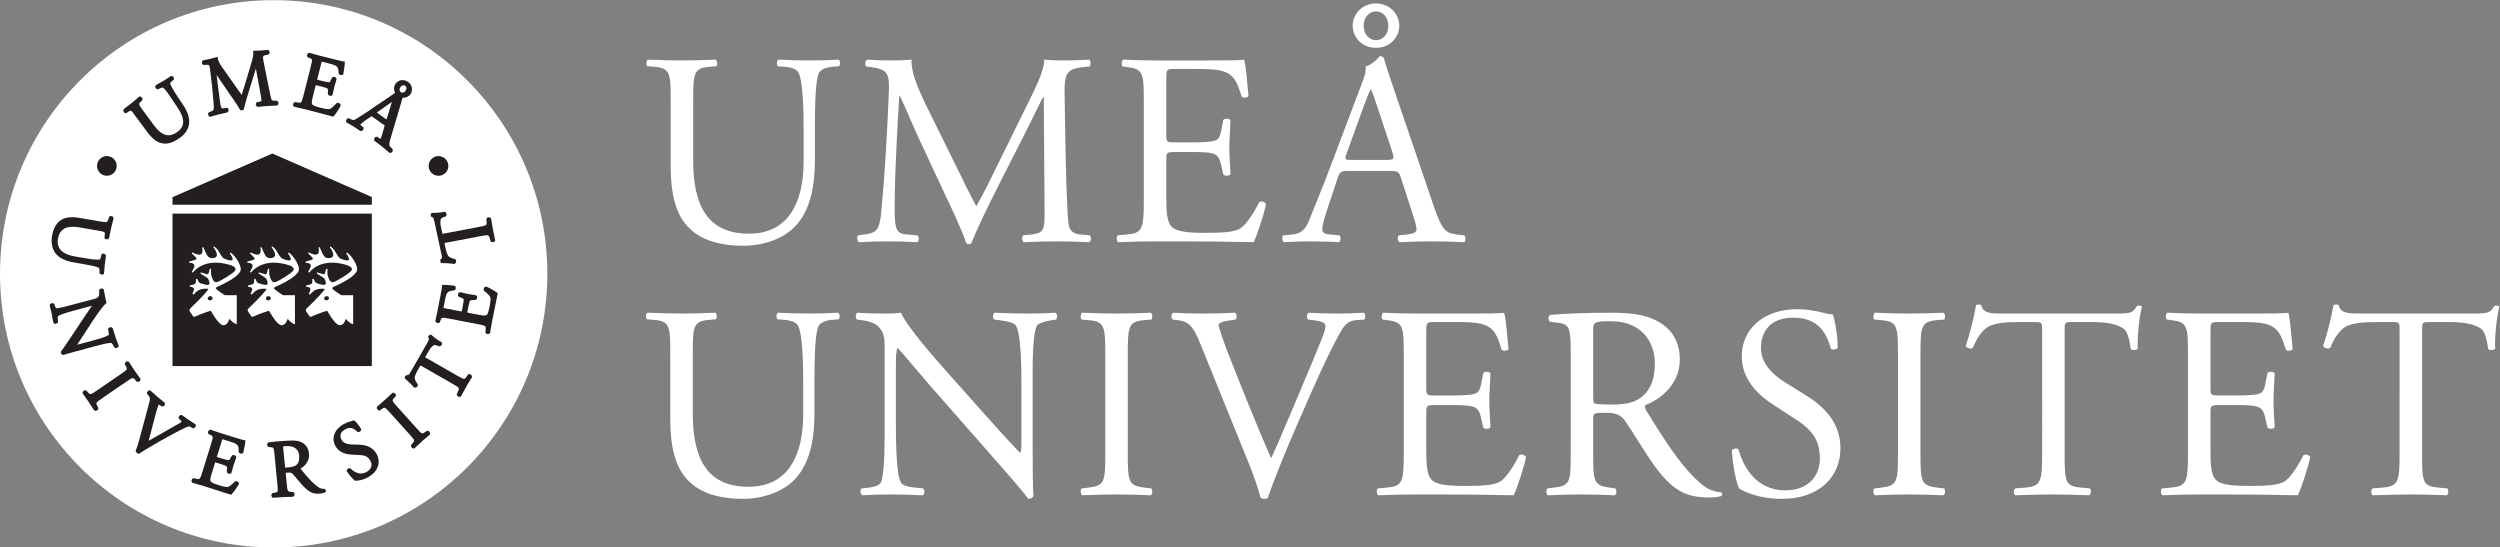 <?xml version="1.0" encoding="UTF-8" standalone="no"?>
<svg
   xmlns:dc="http://purl.org/dc/elements/1.1/"
   xmlns:cc="http://creativecommons.org/ns#"
   xmlns:rdf="http://www.w3.org/1999/02/22-rdf-syntax-ns#"
   xmlns:svg="http://www.w3.org/2000/svg"
   xmlns="http://www.w3.org/2000/svg"
   viewBox="0 0 1043.56 228.533"
   height="228.533"
   width="1043.56"
   xml:space="preserve"
   id="svg2"
   version="1.1"><rect x="0" y="0" width="1043.56" height="228.533" fill="#808080" stroke="none"/><defs
     id="defs6" /><g
     transform="matrix(1.333,0,0,-1.333,0,228.533)"
     id="g10"><g
       transform="scale(0.1)"
       id="g12"><path
         id="path14"
         style="fill:#ffffff;fill-opacity:1;fill-rule:nonzero;stroke:none"
         d="m 2516.61,1210.95 c 0,-130.48 -47.22,-228.313 -171.65,-228.313 -131.33,0 -174.24,90.993 -174.24,229.173 v 185.4 c 0,89.27 1.71,103.88 51.49,108.14 l 20.58,1.71 c 5.16,3.45 3.45,18.05 -1.71,20.63 -42.05,-1.71 -70.36,-2.58 -105.59,-2.58 -34.31,0 -63.49,0.87 -106.41,2.58 -5.15,-2.58 -6.86,-17.18 -1.71,-20.63 l 21.45,-1.71 c 49.78,-4.26 51.49,-18.87 51.49,-108.14 v -202.58 c 0,-102.14 21.47,-164.81 66.96,-202.548 42.05,-36.047 101.28,-47.227 160.51,-47.227 63.51,0 127.05,22.313 163.94,62.675 48.08,51.49 60.08,130.45 60.08,205.13 v 97.01 c 0,48.07 0,146.76 12.02,175.1 5.16,11.13 21.47,18.87 42.94,20.58 l 20.58,1.71 c 4.31,5.16 5.15,16.32 -1.72,20.63 -30.91,-1.71 -54.07,-2.58 -90.14,-2.58 -33.47,0 -65.2,0.87 -97.85,2.58 -5.13,-3.45 -6.84,-14.6 -1.71,-20.63 l 21.47,-1.71 c 21.44,-1.71 36.89,-7.71 42.91,-18.03 14.6,-25.73 16.31,-124.45 16.31,-177.65 z m 382.79,175.1 c -26.6,54.91 -48.05,108.14 -44.62,141.64 -28.32,-2.58 -51.5,-2.58 -71.23,-2.58 -21.47,0 -42.05,0.87 -67.81,2.58 -6.86,-3.45 -7.73,-16.31 -3.44,-21.47 l 13.73,-1.71 c 52.36,-6.87 59.23,-19.74 57.52,-73.83 -1.71,-47.21 -5.16,-120.17 -9.47,-191.42 -5.13,-84.96 -9.4,-132.17 -14.55,-188.82 -5.19,-60.092 -17.19,-65.249 -53.23,-70.405 l -18.89,-2.555 c -5.14,-4.289 -3.43,-17.179 1.71,-21.445 29.2,1.711 60.09,2.555 87.56,2.555 32.63,0 66.1,-0.844 95.28,-2.555 6,2.555 6.86,16.289 0.84,21.445 l -32.6,2.555 c -33.47,2.602 -38.63,16.313 -38.63,79.855 0,72.96 3.42,149.34 6.03,201.7 2.55,49.79 5.13,99.57 8.57,152.77 h 1.72 c 18.86,-39.47 36.89,-84.11 54.91,-123.58 l 77.28,-165.66 c 19.73,-42.05 60.93,-126.171 75.54,-171.686 1.71,-2.555 5.97,-3.422 7.71,-3.422 3.42,0 6.84,0.867 8.57,3.422 15.47,39.492 54.08,120.196 92.73,195.726 l 76.38,150.22 c 17.16,33.47 49.78,102.12 55.78,111.56 h 1.74 l 2.55,-357.94 c 0,-54.918 0,-68.652 -42.05,-72.965 l -24.89,-2.555 c -5.15,-5.156 -4.31,-17.179 1.71,-21.445 35.18,1.711 73.81,2.555 103.88,2.555 30.87,0 66.09,-0.844 101.27,-2.555 6,3.422 6.87,16.289 1.72,21.445 l -27.5,2.555 c -40.31,3.445 -39.47,26.625 -42.04,69.535 -6.85,123.62 -7.72,282.39 -9.45,373.37 -0.84,60.12 6.02,76.41 60.09,81.57 l 18.03,1.71 c 4.29,3.44 4.29,18.02 -0.85,21.47 -26.6,-1.71 -54.93,-2.58 -76.38,-2.58 -17.18,0 -35.23,0 -64.38,2.58 -1.71,-39.5 -26.61,-86.73 -65.25,-164.82 l -80.68,-163.92 c -21.47,-43.81 -42.94,-88.43 -66.12,-128.77 h -1.71 c -20.58,37.78 -39.47,77.25 -59.23,117.59 z m 682.4,-298.71 c 0,-90.102 -4.32,-102.992 -53.21,-107.305 l -28.36,-2.555 c -5.13,-5.156 -3.42,-18.89 1.74,-21.445 50.65,1.711 79.83,2.555 116.72,2.555 h 77.27 c 76.39,0 152.77,-0.844 230.02,-2.555 11.18,23.156 32.63,89.255 38.65,119.305 -3.47,7.73 -15.47,10.29 -21.47,6.02 -22.34,-44.65 -45.49,-74.7 -60.94,-83.278 -18.89,-9.445 -43.78,-12.891 -109.87,-12.891 -75.54,0 -93.54,9.446 -103.88,19.739 -13.71,14.6 -16.31,43.8 -16.31,89.27 v 121.06 c 0,22.29 2.6,23.15 28.36,23.15 h 49.78 c 33.47,0 54.05,-0.86 66.09,-4.28 17.16,-4.32 23.16,-17.16 26.61,-32.63 l 7.71,-33.47 c 4.29,-5.15 18.89,-5.15 22.31,0.87 0,18.87 -3.42,51.49 -3.42,82.38 0,32.63 3.42,66.1 3.42,86.7 -3.42,6.02 -18.02,6.02 -22.31,0.84 l -6.87,-35.18 c -4.29,-21.44 -10.29,-26.6 -20.58,-30.02 -10.31,-3.44 -36.91,-5.16 -72.96,-5.16 h -49.78 c -25.76,0 -28.36,0 -28.36,24.02 v 171.66 c 0,32.63 0,34.34 25.78,34.34 h 61.78 c 37.76,0 65.25,-0.84 83.28,-5.13 44.62,-11.18 52.36,-41.21 65.22,-81.54 4.29,-5.18 18.03,-3.45 21.45,1.71 -3.42,37.76 -8.58,99.57 -13.74,114.17 -10.28,-2.58 -60.93,-2.58 -115.85,-2.58 h -161.39 c -35.18,0 -64.36,0.87 -101.28,2.58 -5.13,-2.58 -6.86,-18.03 -1.71,-21.47 l 13.74,-1.71 c 50.65,-6.03 52.36,-18.9 52.36,-108.17 z M 4424.69,1041 c 6.85,-20.61 11.16,-36.07 11.16,-45.496 0,-8.602 -12.02,-13.734 -30.05,-15.469 l -24.91,-2.555 c -5.98,-4.289 -5.13,-18.023 1.76,-21.445 24.89,0.844 57.47,2.555 98.67,2.555 38.65,0 68.7,-0.844 103.88,-2.555 4.28,3.422 6.02,17.156 0,21.445 l -23.18,2.555 c -36.89,4.313 -48.08,17.203 -72.97,90.985 l -117.58,345.05 c -12.87,37.79 -26.61,77.28 -37.76,115.04 -1.71,6 -7.74,7.71 -12.89,7.71 -9.45,-11.13 -24.03,-26.6 -44.63,-32.6 2.58,-13.74 -2.55,-30.03 -14.6,-60.94 l -87.54,-231.76 c -36.07,-96.14 -60.07,-151.92 -75.52,-191.39 -12.05,-30.915 -30.91,-40.36 -51.51,-42.095 l -28.34,-2.555 c -5.13,-4.289 -3.42,-18.023 1.71,-21.445 23.18,0.844 54.09,2.555 82.41,2.555 40.36,-0.844 66.96,-0.844 89.27,-2.555 7.74,3.422 7.74,17.156 1.71,21.445 l -28.31,2.555 c -20.6,1.735 -24.89,6.867 -24.89,17.203 0,9.422 6,32.582 18.87,71.232 l 30.04,90.12 c 6,18.02 11.16,20.6 32.61,20.6 h 129.63 c 25.74,0 29.16,-2.58 35.18,-21.45 z m -153.66,342.47 c 9.45,25.76 18.05,46.34 20.61,50.65 h 1.71 c 5.18,-10.31 12.86,-33.47 19.73,-54.09 l 46.36,-139.88 c 7.74,-23.18 6.03,-26.63 -18.87,-26.63 h -105.58 c -24.03,0 -24.89,0.85 -18.03,20.61 z m 37.79,320.16 c -42.92,0 -72.97,-33.47 -72.97,-69.51 0,-36.92 30.05,-69.54 72.97,-69.54 42.91,0 72.96,32.62 72.96,69.54 0,36.04 -30.05,69.51 -72.96,69.51 m -38.65,-69.51 c 0,25.76 17.18,44.62 38.65,44.62 22.31,0 38.6,-18.86 38.6,-44.62 0,-26.63 -16.29,-45.49 -38.6,-45.49 -21.47,0 -38.65,18.86 -38.65,45.49 M 2515.29,418.41 c 0,-130.461 -47.2,-228.308 -171.68,-228.308 -131.3,0 -174.22,90.988 -174.22,229.179 v 185.391 c 0,89.277 1.71,103.879 51.5,108.168 l 20.57,1.707 c 5.19,3.422 3.47,18.023 -1.71,20.601 -42.04,-1.71 -70.36,-2.578 -105.56,-2.578 -34.34,0 -63.52,0.868 -106.43,2.578 -5.16,-2.578 -6.87,-17.179 -1.74,-20.601 l 21.47,-1.707 c 49.78,-4.289 51.5,-18.891 51.5,-108.168 v -202.57 c 0,-102.153 21.47,-164.801 66.96,-202.551 42.05,-36.051 101.27,-47.231 160.5,-47.231 63.52,0 127.06,22.309 163.95,62.668 48.07,51.492 60.07,130.481 60.07,205.153 v 96.988 c 0,48.07 0,146.793 12.02,175.101 5.16,11.141 21.47,18.872 42.94,20.61 l 20.58,1.707 c 4.31,5.133 5.16,16.312 -1.71,20.601 -30.92,-1.71 -54.1,-2.578 -90.12,-2.578 -33.49,0 -65.25,0.868 -97.88,2.578 -5.13,-3.421 -6.84,-14.601 -1.71,-20.601 l 21.47,-1.707 c 21.45,-1.738 36.92,-7.711 42.92,-18.051 14.6,-25.738 16.31,-124.457 16.31,-177.66 z m 718.44,98.719 c 0,39.492 -1.73,145.902 12.85,176.82 3.42,6.86 20.62,13.731 48.07,18.02 l 12.02,1.73 c 5.16,5.137 5.16,17.16 -1.71,21.449 -29.18,-1.71 -51.49,-2.578 -88.43,-2.578 -32.6,0 -61.78,0.868 -101.28,2.578 -6.84,-2.578 -7.71,-16.312 -1.71,-21.449 l 14.6,-1.73 c 34.32,-4.289 48.07,-9.449 53.21,-17.18 16.31,-25.738 17.15,-137.32 17.15,-177.66 v -183.68 c 0,-18.027 0,-31.789 -3.42,-36.051 h -1.71 c -40.34,41.204 -82.41,89.282 -141.63,155.352 l -83.26,93.539 c -28.31,31.781 -129.58,145.082 -146.79,188.859 -11.15,-1.71 -25.73,-2.578 -39.47,-2.578 -15.44,0 -60.96,0 -96.98,2.578 -6.89,-3.421 -6.89,-16.312 -1.71,-21.449 l 14.57,-1.73 c 20.61,-2.578 41.18,-8.598 53.23,-20.598 18.03,-19.762 18.87,-37.789 18.87,-61.812 V 381.52 c 0,-41.211 0.87,-145.95 -11.16,-176.821 -4.29,-9.437 -18.02,-14.597 -37.78,-17.179 l -23.16,-2.551 c -5.15,-5.16 -4.28,-17.207 1.72,-21.469 30.04,1.711 53.22,2.551 89.27,2.551 31.76,0 61.81,-0.84 100.41,-2.551 6.02,4.262 6.87,14.602 1.73,21.469 l -26.62,2.551 c -21.45,1.71 -38.6,6.871 -43.76,16.32 -14.6,25.75 -15.47,137.32 -15.47,177.68 v 187.101 c 0,25.738 0.87,45.5 4.31,55.809 h 1.71 c 18.03,-18.891 76.39,-89.282 99.57,-115.879 L 3110.12,281.93 c 74.67,-84.961 99.56,-115.008 109.85,-129.61 9.45,0 14.61,4.309 16.32,9.469 -2.56,22.293 -2.56,124.449 -2.56,150.211 z m 227.44,-220.598 c 0,-90.98 -1.71,-102.98 -52.38,-109.011 l -21.45,-2.551 c -5.15,-5.16 -3.44,-18.918 1.71,-21.469 42.92,1.711 72.12,2.551 108.17,2.551 34.34,0 63.52,-0.84 106.43,-2.551 5.13,2.551 6.84,18.02 1.71,21.469 l -21.47,2.551 c -50.62,6.031 -52.33,18.031 -52.33,109.011 V 602.09 c 0,90.992 1.71,105.59 52.33,109.879 l 21.47,1.73 c 5.13,3.426 3.42,18.871 -1.71,21.449 -42.91,-1.71 -72.09,-2.578 -106.43,-2.578 -36.05,0 -65.25,0.868 -108.17,2.578 -5.15,-2.578 -6.86,-18.023 -1.71,-21.449 l 21.45,-1.73 c 50.67,-4.289 52.38,-18.887 52.38,-109.879 z m 447.17,-27.472 c 14.61,-36.039 30.07,-78.118 39.5,-114.137 4.29,-1.731 8.6,-2.602 12.86,-2.602 3.45,0 6.87,0.871 9.45,2.602 14.6,45.469 54.94,145.027 89.27,224.019 l 46.36,105.559 c 38.61,87.57 72.1,157.09 96.12,197.422 11.16,18.027 24.05,28.34 44.63,30.047 l 25.78,1.73 c 4.27,4.27 4.27,18.028 -1.73,21.449 -28.32,-1.71 -54.94,-2.578 -83.28,-2.578 -32.6,0 -65.2,0.868 -89.25,2.578 -6,-3.421 -7.71,-16.312 -1.73,-21.449 l 15.46,-1.73 c 30.05,-3.418 38.63,-10.309 38.63,-16.309 0,-6 -0.87,-15.449 -7.73,-33.469 -14.61,-36.921 -54.94,-133.929 -79.83,-192.293 -19.74,-45.468 -55.79,-133.898 -82.39,-190.519 -42.94,97.851 -82.41,196.551 -121.9,296.109 -26.6,65.25 -41.2,111.594 -42.91,120.172 0.86,6.86 7.73,12.02 40.36,16.309 l 12.89,1.73 c 5.97,5.137 4.26,18.028 -1.74,21.449 -36.04,-1.71 -66.09,-2.578 -103.85,-2.578 -36.94,0 -64.38,0.868 -89.27,2.578 -6.9,-4.289 -7.74,-16.312 -1.72,-21.449 l 15.45,-1.73 c 36.89,-4.289 49.78,-22.309 69.52,-70.379 z m 487.53,25.761 c 0,-90.121 -4.26,-103.011 -53.2,-107.3 l -28.31,-2.551 c -5.16,-5.16 -3.45,-18.918 1.71,-21.469 50.65,1.711 79.8,2.551 116.74,2.551 h 77.23 c 76.41,0 152.79,-0.84 230.04,-2.551 11.16,23.18 32.61,89.27 38.63,119.301 -3.42,7.73 -15.45,10.289 -21.47,6.019 -22.29,-44.648 -45.47,-74.699 -60.94,-83.269 -18.87,-9.449 -43.76,-12.891 -109.85,-12.891 -75.54,0 -93.57,9.461 -103.85,19.75 -13.74,14.61 -16.32,43.789 -16.32,89.25 v 121.059 c 0,22.32 2.58,23.179 28.32,23.179 h 49.78 c 33.47,0 54.07,-0.859 66.09,-4.308 17.18,-4.289 23.18,-17.16 26.6,-32.629 l 7.74,-33.473 c 4.29,-5.129 18.87,-5.129 22.34,0.871 0,18.891 -3.47,51.493 -3.47,82.391 0,32.621 3.47,66.09 3.47,86.719 -3.47,6 -18.05,6 -22.34,0.82 l -6.87,-35.18 c -4.29,-21.449 -10.29,-26.609 -20.6,-30.027 -10.31,-3.441 -36.91,-5.152 -72.96,-5.152 h -49.78 c -25.74,0 -28.32,0 -28.32,24.019 v 171.66 c 0,32.653 0,34.36 25.76,34.36 h 61.78 c 37.79,0 65.23,-0.84 83.25,-5.16 44.63,-11.149 52.36,-41.2 65.26,-81.539 4.26,-5.149 18.02,-3.438 21.44,1.742 -3.42,37.726 -8.55,99.535 -13.71,114.136 -10.31,-2.578 -60.96,-2.578 -115.9,-2.578 h -161.35 c -35.2,0 -64.38,0.868 -101.32,2.578 -5.13,-2.578 -6.84,-18.023 -1.71,-21.449 l 13.76,-1.73 c 50.62,-6 52.33,-18.887 52.33,-108.168 z m 522.76,0 c 0,-90.121 -1.71,-101.269 -51.49,-107.3 l -21.47,-2.551 c -5.18,-6.028 -3.47,-18.918 1.71,-21.469 40.34,1.711 71.25,2.551 107.3,2.551 34.31,0 63.52,-0.84 102.12,-2.551 5.16,2.551 6.89,17.16 1.71,21.469 l -18.02,2.551 c -49.78,6.871 -51.5,17.179 -51.5,107.3 v 108.141 c 0,18.051 1.72,18.891 40.36,18.891 34.34,0 48.08,-8.571 60.94,-27.493 26.61,-38.597 61.81,-97.828 84.12,-129.589 60.92,-86.668 104.72,-108.141 177.66,-108.141 16.31,0 30.05,1.711 37.78,4.293 4.32,3.418 3.42,10.289 -0.86,12 -23.18,1.707 -44.63,11.16 -59.21,24.047 -58.38,48.941 -103.85,117.59 -172.55,228.312 -4.26,6.86 -8.58,15.469 -4.26,20.617 42.91,17.161 107.25,61.782 107.25,143.321 0,60.101 -30.03,98.703 -71.23,120.172 -39.49,21.468 -90.12,25.757 -143.32,25.757 -84.12,0 -143.35,-2.578 -191.42,-6.867 -6.87,-3.445 -6.87,-17.179 -0.87,-21.441 l 27.47,-3.469 c 35.18,-4.269 37.78,-18.871 37.78,-100.41 z m 70.36,386.262 c 0,24.047 2.58,27.469 55.81,27.469 95.28,0 137.32,-64.391 137.32,-132.192 0,-58.39 -19.73,-88.41 -42.91,-106.461 -24.89,-18.859 -57.52,-22.289 -88.41,-22.289 -43.78,0 -56.65,1.711 -59.23,4.27 -2.58,3.441 -2.58,12.891 -2.58,28.34 z m 774.25,-369.973 c 0,81.539 -53.25,131.352 -107.3,164.821 l -68.69,42.91 c -31.74,19.762 -72.94,55.808 -72.94,105.59 0,39.492 18.02,95.25 102.14,95.25 82.41,0 105.59,-55.758 116.72,-96.961 4.29,-5.16 18.02,-2.598 21.45,2.551 0,36.05 -7.71,84.121 -15.43,104.722 -6.86,0 -18.89,1.735 -30.04,5.156 -22.34,6 -53.21,11.133 -79.81,11.133 -111.61,0 -175.1,-66.07 -175.1,-147.609 0,-70.41 49.78,-119.32 92.69,-147.633 l 81.52,-53.207 c 62.67,-40.363 70.41,-82.41 70.41,-120.191 0,-51.493 -35.21,-98.7 -107.3,-98.7 -99.59,0 -134.77,84.118 -147.66,127.879 -3.42,5.18 -16.31,3.469 -20.58,-2.55 1.71,-40.36 12.89,-101.282 23.18,-120.188 16.32,-9.453 61.78,-31.762 133.9,-31.762 111.57,0 182.84,64.379 182.84,158.789 m 180.24,-14.578 c 0,-90.98 -1.71,-102.98 -52.36,-109.011 l -21.47,-2.551 c -5.13,-5.16 -3.42,-18.918 1.71,-21.469 42.94,1.711 72.12,2.551 108.14,2.551 34.34,0 63.54,-0.84 106.46,-2.551 5.15,2.551 6.87,18.02 1.71,21.469 l -21.45,2.551 c -50.67,6.031 -52.38,18.031 -52.38,109.011 V 602.09 c 0,90.992 1.71,105.59 52.38,109.879 l 21.45,1.73 c 5.16,3.426 3.44,18.871 -1.71,21.449 -42.92,-1.71 -72.12,-2.578 -106.46,-2.578 -36.02,0 -65.2,0.868 -108.14,2.578 -5.13,-2.578 -6.84,-18.023 -1.71,-21.449 l 21.47,-1.73 c 50.65,-4.289 52.36,-18.887 52.36,-109.879 z m 521.84,380.239 c 0,28.359 -0.84,29.199 24.92,29.199 h 60.94 c 47.2,0 79.83,-6.867 99.58,-21.469 12.87,-9.449 18.82,-41.199 21.43,-62.648 4.26,-5.161 18.91,-5.161 22.33,1.707 -2.58,25.761 3.42,95.277 12.89,130.457 -1.76,3.445 -11.2,4.316 -15.47,2.601 -12.89,-22.336 -20.6,-24.047 -66.96,-24.047 h -347.6 c -39.5,0 -67.81,-0.843 -72.99,26.602 -2.56,2.578 -13.74,1.711 -16.29,0 -6,-34.336 -18.89,-89.274 -32.63,-127.871 3.45,-6.871 15.45,-11.18 22.32,-6.031 9.44,21.468 18.02,40.359 38.65,59.23 21.44,19.762 68.65,21.469 105.56,21.469 h 47.2 c 25.76,0 25.76,-0.84 25.76,-27.489 V 294.82 c 0,-90.121 -4.31,-103.011 -53.2,-107.3 l -30.92,-2.551 c -6.86,-4.309 -5.15,-18.918 0,-21.469 54.92,1.711 84.97,2.551 119.3,2.551 34.34,0 63.52,-0.84 112.41,-2.551 5.18,2.551 6.87,18.02 1.76,21.469 l -27.47,2.551 c -49.78,4.289 -51.52,17.179 -51.52,107.3 z M 6851.6,294.82 c 0,-90.121 -4.33,-103.011 -53.22,-107.3 l -28.36,-2.551 c -5.11,-5.16 -3.43,-18.918 1.75,-21.469 50.63,1.711 79.83,2.551 116.75,2.551 h 77.25 c 76.38,0 152.74,-0.84 229.97,-2.551 11.21,23.18 32.65,89.27 38.67,119.301 -3.44,7.73 -15.49,10.289 -21.51,6.019 -22.27,-44.648 -45.45,-74.699 -60.87,-83.269 -18.89,-9.449 -43.83,-12.891 -109.88,-12.891 -75.56,0 -93.61,9.461 -103.92,19.75 -13.71,14.61 -16.24,43.789 -16.24,89.25 v 121.059 c 0,22.32 2.53,23.179 28.29,23.179 h 49.8 c 33.47,0 54.07,-0.859 66.1,-4.308 17.15,-4.289 23.18,-17.16 26.62,-32.629 l 7.69,-33.473 c 4.29,-5.129 18.92,-5.129 22.36,0.871 0,18.891 -3.44,51.493 -3.44,82.391 0,32.621 3.44,66.09 3.44,86.719 -3.44,6 -18.07,6 -22.36,0.82 l -6.84,-35.18 c -4.29,-21.449 -10.32,-26.609 -20.61,-30.027 -10.28,-3.441 -36.91,-5.152 -72.96,-5.152 h -49.8 c -25.76,0 -28.29,0 -28.29,24.019 v 171.66 c 0,32.653 0,34.36 25.71,34.36 h 61.83 c 37.76,0 65.2,-0.84 83.27,-5.16 44.6,-11.149 52.32,-41.2 65.21,-81.539 4.33,-5.149 18.04,-3.438 21.42,1.742 -3.38,37.726 -8.56,99.535 -13.66,114.136 -10.29,-2.578 -60.99,-2.578 -115.91,-2.578 h -161.34 c -35.23,0 -64.43,0.868 -101.28,2.578 -5.18,-2.578 -6.86,-18.023 -1.75,-21.449 l 13.73,-1.73 c 50.65,-6 52.38,-18.887 52.38,-108.168 z m 732.98,381.95 c 0,28.359 -0.85,29.199 24.91,29.199 h 60.94 c 47.2,0 79.83,-6.867 99.59,-21.469 12.86,-9.449 18.89,-41.199 21.49,-62.648 4.27,-5.161 18.84,-5.161 22.27,1.707 -2.58,25.761 3.44,95.277 12.89,130.457 -1.76,3.445 -11.21,4.316 -15.47,2.601 -12.82,-22.336 -20.6,-24.047 -66.96,-24.047 h -347.56 c -39.52,0 -67.88,-0.843 -73.06,26.602 -2.51,2.578 -13.71,1.711 -16.24,0 -6.03,-34.336 -18.92,-89.274 -32.63,-127.871 3.42,-6.871 15.47,-11.18 22.34,-6.031 9.37,21.468 18,40.359 38.58,59.23 21.49,19.762 68.69,21.469 105.61,21.469 h 47.2 c 25.76,0 25.76,-0.84 25.76,-27.489 V 294.82 c 0,-90.121 -4.34,-103.011 -53.2,-107.3 l -30.97,-2.551 c -6.79,-4.309 -5.11,-18.918 0,-21.469 54.99,1.711 85.01,2.551 119.35,2.551 34.31,0 63.52,-0.84 112.46,-2.551 5.1,2.551 6.86,18.02 1.68,21.469 l -27.44,2.551 c -49.81,4.289 -51.54,17.179 -51.54,107.3 v 381.95" /><path
         id="path16"
         style="fill:#ffffff;fill-opacity:1;fill-rule:nonzero;stroke:none"
         d="m 856.977,1713.95 c 473.293,0 856.973,-383.68 856.973,-856.973 C 1713.95,383.68 1330.27,0 856.977,0 383.68,0 0,383.68 0,856.977 0,1330.27 383.68,1713.95 856.977,1713.95" /><path
         id="path18"
         style="fill:#ffffff;fill-opacity:1;fill-rule:nonzero;stroke:none"
         d="m 841.711,774.043 c -4.164,-0.863 -8.121,1.219 -8.91,4.762 -0.785,3.527 1.949,7.117 6.113,8.039 4.149,0.902 8.133,-1.211 8.899,-4.739 0.796,-3.55 -1.969,-7.132 -6.102,-8.062 z M 775.25,891.785 c 12.219,-0.93 14.281,-4.035 15.512,-7.383 1.242,-3.375 0.347,-5.929 -7.848,-21.179 -0.629,-1.207 2.617,-2.715 3.356,-1.864 41.152,47.645 107.531,26.68 121.132,21.625 15.567,-5.8 12.942,-13.777 10.575,-16.504 -9.528,-10.929 -44.614,-31.003 -51.946,-34 -7.281,-2.992 -9.758,-2.546 -14.258,2.036 -4.492,4.566 -8,18.683 -8.535,20.355 -0.515,1.684 0.157,15.328 -0.035,16.828 -0.168,1.508 -3.629,1.77 -4.035,0.348 -0.453,-1.41 -3.152,-11.977 -3.77,-13.645 -0.628,-1.679 -2.718,-3.082 -4.5,-2.839 -1.753,0.281 -18.195,5.453 -19.347,5.742 -1.156,0.215 -2.379,-2.598 -1.496,-3.375 0.886,-0.778 17.593,-11.34 21.011,-13.528 3.446,-2.207 5.887,-8.207 7.133,-15.324 0.367,-2.348 -0.511,-5.91 -4.676,-6.789 -4.171,-0.883 -21.55,4.266 -25.332,5.723 -3.785,1.465 -7.386,10.89 -7.968,12.523 -0.575,1.656 -4.282,1.067 -4.364,-0.867 -0.078,-1.383 0.395,-9.234 -0.675,-11.543 -1.52,-3.344 -7.778,-5.937 -17.758,-7.195 -1.711,-0.219 -1.469,-4.711 0.34,-4.739 8.668,-0.128 11.285,-3.859 12,-6.336 0.691,-2.488 -0.063,-3.132 -4.61,-14.625 -0.902,-2.191 3.227,-3.441 4.043,-2.5 12.918,14.84 23.34,18.219 40.973,17.59 3.773,-0.117 5.43,-0.511 3.816,-2.683 -5.383,-7.371 -19.855,-24.907 -55.894,-58.989 -2.918,-2.753 -3.317,-7.058 -1.219,-10.015 0.555,-0.797 10.18,-14.508 10.813,-15.406 0.617,-0.891 1.941,-1.414 3.375,-0.786 30.597,13.122 51.027,18.95 51.027,18.95 17.644,-29.551 31.543,-48.411 43.148,-45.071 11.629,3.301 15.621,20.086 15.621,20.086 0,0 8.442,-12.687 21.079,-16.965 1.203,-0.421 1.73,0.469 1.73,1.438 0,1.652 0,89.199 0,89.199 0,0 -34.578,0 -35.871,0 -1.293,0 -2.145,0.274 -3.176,0.949 -26.738,17.879 -30.48,20.793 -23.207,24.586 1.762,0.785 3.461,1.543 5.145,2.321 44.5,20.285 69.742,39.421 69.742,53.027 0,14.644 -15.504,40.422 -31.375,52.484 -0.918,0.696 -3.36,-2.285 -2.731,-3.004 0.618,-0.687 10.922,-14.984 8.098,-19.648 -2.809,-4.691 -20.609,0.707 -27.145,4.418 -6.523,3.691 -14.062,19.16 -18.128,25.402 -4.059,6.278 -11.407,11.524 -12.274,11.965 -0.891,0.449 -2.922,-2.109 -2.031,-2.988 3.887,-3.879 13.746,-20.211 9.863,-27.422 -3.89,-7.23 -19.308,-8.297 -25.91,-2.016 -6.605,6.243 -14.73,28.032 -15.348,29.508 -0.621,1.508 -4.047,0.195 -3.867,-0.765 0.387,-2.227 2.988,-16.165 -3.441,-20.379 -6.449,-4.243 -19.317,1.324 -26.274,5.023 -1.437,0.754 -3.789,-1.863 -2.824,-2.644 0.977,-0.793 14.82,-13.672 14.82,-16.676 0,-2.985 -7.937,-5.012 -22.66,-8.731 -1.39,-0.324 -0.972,-3.593 0.176,-3.703" /><path
         id="path20"
         style="fill:#ffffff;fill-opacity:1;fill-rule:nonzero;stroke:none"
         d="m 659.5,774.043 c -4.168,-0.863 -8.16,1.219 -8.922,4.762 -0.789,3.527 1.945,7.117 6.098,8.039 4.144,0.902 8.137,-1.211 8.914,-4.739 0.765,-3.55 -1.969,-7.132 -6.09,-8.062 z m -66.484,117.742 c 12.234,-0.93 14.285,-4.035 15.523,-7.383 1.234,-3.375 0.356,-5.929 -7.844,-21.179 -0.636,-1.207 2.614,-2.715 3.348,-1.864 41.164,47.645 107.527,26.68 121.129,21.625 15.586,-5.8 12.949,-13.777 10.566,-16.504 -9.511,-10.929 -44.601,-31.003 -51.922,-34 -7.304,-2.992 -9.785,-2.546 -14.273,2.036 -4.492,4.566 -8,18.683 -8.539,20.355 -0.5,1.684 0.164,15.328 -0.031,16.828 -0.153,1.508 -3.621,1.77 -4.043,0.348 -0.446,-1.41 -3.137,-11.977 -3.762,-13.645 -0.621,-1.679 -2.723,-3.082 -4.492,-2.839 -1.77,0.281 -18.203,5.453 -19.336,5.742 -1.16,0.215 -2.379,-2.598 -1.504,-3.375 0.891,-0.778 17.562,-11.34 21.004,-13.528 3.445,-2.207 5.887,-8.207 7.117,-15.324 0.395,-2.348 -0.492,-5.91 -4.656,-6.789 -4.184,-0.883 -21.555,4.266 -25.348,5.723 -3.781,1.465 -7.379,10.89 -7.961,12.523 -0.566,1.656 -4.265,1.067 -4.355,-0.867 -0.067,-1.383 0.375,-9.234 -0.699,-11.543 -1.508,-3.344 -7.758,-5.937 -17.743,-7.195 -1.707,-0.219 -1.445,-4.711 0.352,-4.739 8.664,-0.128 11.262,-3.859 11.984,-6.336 0.699,-2.488 -0.031,-3.132 -4.613,-14.625 -0.891,-2.191 3.23,-3.441 4.055,-2.5 12.925,14.84 23.336,18.219 40.961,17.59 3.781,-0.117 5.445,-0.511 3.839,-2.683 -5.394,-7.371 -19.863,-24.907 -55.902,-58.989 -2.922,-2.753 -3.312,-7.058 -1.23,-10.015 0.566,-0.797 10.187,-14.508 10.82,-15.406 0.605,-0.891 1.937,-1.414 3.355,-0.786 30.61,13.122 51.028,18.95 51.028,18.95 17.668,-29.551 31.562,-48.411 43.183,-45.071 11.606,3.301 15.602,20.086 15.602,20.086 0,0 8.426,-12.687 21.074,-16.965 1.199,-0.421 1.738,0.469 1.738,1.438 0,1.652 0,89.199 0,89.199 0,0 -34.558,0 -35.863,0 -1.293,0 -2.148,0.274 -3.183,0.949 -26.743,17.879 -30.473,20.793 -23.196,24.586 1.735,0.785 3.457,1.543 5.141,2.321 44.512,20.285 69.734,39.421 69.734,53.027 0,14.644 -15.519,40.422 -31.367,52.484 -0.914,0.696 -3.355,-2.285 -2.746,-3.004 0.613,-0.687 10.93,-14.984 8.098,-19.648 -2.793,-4.691 -20.606,0.707 -27.133,4.418 -6.528,3.691 -14.074,19.16 -18.141,25.402 -4.047,6.278 -11.39,11.524 -12.269,11.965 -0.879,0.449 -2.911,-2.109 -2.028,-2.988 3.856,-3.879 13.758,-20.211 9.871,-27.422 -3.886,-7.23 -19.316,-8.297 -25.937,-2.016 -6.598,6.243 -14.711,28.032 -15.332,29.508 -0.613,1.508 -4.039,0.195 -3.86,-0.765 0.387,-2.227 2.989,-16.165 -3.441,-20.379 -6.441,-4.243 -19.312,1.324 -26.285,5.023 -1.434,0.754 -3.774,-1.863 -2.809,-2.644 0.953,-0.793 14.801,-13.672 14.801,-16.676 0,-2.985 -7.922,-5.012 -22.644,-8.731 -1.403,-0.324 -0.973,-3.593 0.164,-3.703" /><path
         id="path22"
         style="fill:#ffffff;fill-opacity:1;fill-rule:nonzero;stroke:none"
         d="m 1023.93,774.043 c -4.17,-0.863 -8.11,1.219 -8.9,4.762 -0.77,3.527 1.95,7.117 6.1,8.039 4.14,0.902 8.14,-1.211 8.9,-4.739 0.78,-3.55 -1.94,-7.132 -6.1,-8.062 z m -66.469,117.742 c 12.246,-0.93 14.281,-4.035 15.551,-7.383 1.234,-3.375 0.332,-5.929 -7.864,-21.179 -0.64,-1.207 2.61,-2.715 3.34,-1.864 41.162,47.645 107.542,26.68 121.132,21.625 15.61,-5.8 12.93,-13.777 10.57,-16.504 -9.52,-10.929 -44.61,-31.003 -51.91,-34 -7.33,-2.992 -9.79,-2.546 -14.3,2.036 -4.49,4.566 -7.99,18.683 -8.51,20.355 -0.54,1.684 0.13,15.328 -0.04,16.828 -0.16,1.508 -3.6,1.77 -4.05,0.348 -0.45,-1.41 -3.13,-11.977 -3.77,-13.645 -0.61,-1.679 -2.72,-3.082 -4.49,-2.839 -1.77,0.281 -18.186,5.453 -19.331,5.742 -1.148,0.215 -2.387,-2.598 -1.508,-3.375 0.891,-0.778 17.589,-11.34 21.029,-13.528 3.43,-2.207 5.85,-8.207 7.09,-15.324 0.4,-2.348 -0.48,-5.91 -4.67,-6.789 -4.16,-0.883 -21.531,4.266 -25.304,5.723 -3.793,1.465 -7.403,10.89 -7.961,12.523 -0.582,1.656 -4.297,1.067 -4.387,-0.867 -0.07,-1.383 0.402,-9.234 -0.668,-11.543 -1.527,-3.344 -7.769,-5.937 -17.765,-7.195 -1.711,-0.219 -1.473,-4.711 0.355,-4.739 8.68,-0.128 11.281,-3.859 11.996,-6.336 0.684,-2.488 -0.047,-3.132 -4.625,-14.625 -0.891,-2.191 3.231,-3.441 4.035,-2.5 12.946,14.84 23.34,18.219 40.974,17.59 3.79,-0.117 5.44,-0.511 3.83,-2.683 -5.37,-7.371 -19.858,-24.907 -55.894,-58.989 -2.91,-2.753 -3.308,-7.058 -1.207,-10.015 0.536,-0.797 10.18,-14.508 10.809,-15.406 0.605,-0.891 1.93,-1.414 3.359,-0.786 30.593,13.122 51.023,18.95 51.023,18.95 17.67,-29.551 31.57,-48.411 43.17,-45.071 11.62,3.301 15.62,20.086 15.62,20.086 0,0 8.42,-12.687 21.07,-16.965 1.2,-0.421 1.74,0.469 1.74,1.438 0,1.652 0,89.199 0,89.199 0,0 -34.58,0 -35.87,0 -1.3,0 -2.15,0.274 -3.16,0.949 -26.76,17.879 -30.5,20.793 -23.21,24.586 1.73,0.785 3.45,1.543 5.14,2.321 44.51,20.285 69.73,39.421 69.73,53.027 0,14.644 -15.52,40.422 -31.38,52.484 -0.91,0.696 -3.34,-2.285 -2.72,-3.004 0.6,-0.687 10.93,-14.984 8.1,-19.648 -2.81,-4.691 -20.64,0.707 -27.15,4.418 -6.53,3.691 -14.07,19.16 -18.16,25.402 -4.03,6.278 -11.4,11.524 -12.26,11.965 -0.86,0.449 -2.91,-2.109 -2.01,-2.988 3.85,-3.879 13.76,-20.211 9.85,-27.422 -3.86,-7.23 -19.28,-8.297 -25.9,-2.016 -6.62,6.243 -14.75,28.032 -15.33,29.508 -0.65,1.508 -4.07,0.195 -3.91,-0.765 0.418,-2.227 3.02,-16.165 -3.414,-20.379 -6.445,-4.243 -19.324,1.324 -26.289,5.023 -1.422,0.754 -3.766,-1.863 -2.809,-2.644 0.954,-0.793 14.813,-13.672 14.813,-16.676 0,-2.985 -7.938,-5.012 -22.66,-8.731 -1.403,-0.324 -0.969,-3.593 0.16,-3.703" /><path
         id="path24"
         style="fill:#231f20;fill-opacity:1;fill-rule:nonzero;stroke:none"
         d="m 592.852,895.488 c 14.722,3.719 22.644,5.746 22.644,8.731 0,3.004 -13.848,15.883 -14.801,16.676 -0.965,0.781 1.375,3.398 2.809,2.644 6.973,-3.699 19.844,-9.266 26.285,-5.023 6.43,4.214 3.828,18.152 3.441,20.379 -0.179,0.96 3.247,2.273 3.86,0.765 0.621,-1.476 8.734,-23.265 15.332,-29.508 6.621,-6.281 22.051,-5.214 25.937,2.016 3.887,7.211 -6.015,23.543 -9.871,27.422 -0.883,0.879 1.149,3.437 2.028,2.988 0.879,-0.441 8.222,-5.687 12.269,-11.965 4.067,-6.242 11.613,-21.711 18.141,-25.402 6.527,-3.711 24.34,-9.109 27.133,-4.418 2.832,4.664 -7.485,18.961 -8.098,19.648 -0.609,0.719 1.832,3.7 2.746,3.004 15.848,-12.062 31.367,-37.84 31.367,-52.484 0,-13.606 -25.222,-32.742 -69.734,-53.027 -1.684,-0.778 -3.406,-1.536 -5.141,-2.321 -7.277,-3.793 -3.547,-6.707 23.196,-24.586 1.035,-0.675 1.89,-0.949 3.183,-0.949 1.305,0 35.863,0 35.863,0 0,0 0,-87.547 0,-89.199 0,-0.969 -0.539,-1.859 -1.738,-1.438 -12.648,4.278 -21.074,16.965 -21.074,16.965 0,0 -3.996,-16.785 -15.602,-20.086 -11.621,-3.34 -25.515,15.52 -43.183,45.071 0,0 -20.418,-5.828 -51.028,-18.95 -1.418,-0.628 -2.75,-0.105 -3.355,0.786 -0.633,0.898 -10.254,14.609 -10.82,15.406 -2.082,2.957 -1.692,7.262 1.23,10.015 36.039,34.082 50.508,51.618 55.902,58.989 1.606,2.172 -0.058,2.566 -3.839,2.683 -17.625,0.629 -28.036,-2.75 -40.961,-17.59 -0.825,-0.941 -4.946,0.309 -4.055,2.5 4.582,11.493 5.312,12.137 4.613,14.625 -0.722,2.477 -3.32,6.208 -11.984,6.336 -1.797,0.028 -2.059,4.52 -0.352,4.739 9.985,1.258 16.235,3.851 17.743,7.195 1.074,2.309 0.632,10.16 0.699,11.543 0.09,1.934 3.789,2.523 4.355,0.867 0.582,-1.633 4.18,-11.058 7.961,-12.523 3.793,-1.457 21.164,-6.606 25.348,-5.723 4.164,0.879 5.051,4.441 4.656,6.789 -1.23,7.117 -3.672,13.117 -7.117,15.324 -3.442,2.188 -20.113,12.75 -21.004,13.528 -0.875,0.777 0.344,3.59 1.504,3.375 1.133,-0.289 17.566,-5.461 19.336,-5.742 1.769,-0.243 3.871,1.16 4.492,2.839 0.625,1.668 3.316,12.235 3.762,13.645 0.422,1.422 3.89,1.16 4.043,-0.348 0.195,-1.5 -0.469,-15.144 0.031,-16.828 0.539,-1.672 4.047,-15.789 8.539,-20.355 4.488,-4.582 6.969,-5.028 14.273,-2.036 7.321,2.997 42.411,23.071 51.922,34 2.383,2.727 5.02,10.704 -10.566,16.504 -13.602,5.055 -79.965,26.02 -121.129,-21.625 -0.734,-0.851 -3.984,0.657 -3.348,1.864 8.2,15.25 9.078,17.804 7.844,21.179 -1.238,3.348 -3.289,6.453 -15.523,7.383 -1.137,0.11 -1.567,3.379 -0.164,3.703 z m 182.222,0 c 14.723,3.719 22.66,5.746 22.66,8.731 0,3.004 -13.843,15.883 -14.82,16.676 -0.965,0.781 1.387,3.398 2.824,2.644 6.957,-3.699 19.825,-9.266 26.274,-5.023 6.429,4.214 3.828,18.152 3.441,20.379 -0.18,0.96 3.246,2.273 3.867,0.765 0.618,-1.476 8.743,-23.265 15.348,-29.508 6.602,-6.281 22.02,-5.214 25.91,2.016 3.883,7.211 -5.976,23.543 -9.863,27.422 -0.891,0.879 1.14,3.437 2.031,2.988 0.867,-0.441 8.215,-5.687 12.274,-11.965 4.066,-6.242 11.605,-21.711 18.128,-25.402 6.536,-3.711 24.336,-9.109 27.145,-4.418 2.824,4.664 -7.48,18.961 -8.098,19.648 -0.629,0.719 1.813,3.7 2.731,3.004 15.871,-12.062 31.375,-37.84 31.375,-52.484 0,-13.606 -25.242,-32.742 -69.742,-53.027 -1.684,-0.778 -3.383,-1.536 -5.145,-2.321 -7.273,-3.793 -3.531,-6.707 23.207,-24.586 1.031,-0.675 1.883,-0.949 3.176,-0.949 1.293,0 35.871,0 35.871,0 0,0 0,-87.547 0,-89.199 0,-0.969 -0.527,-1.859 -1.73,-1.438 -12.637,4.278 -21.079,16.965 -21.079,16.965 0,0 -3.992,-16.785 -15.621,-20.086 -11.605,-3.34 -25.504,15.52 -43.148,45.071 0,0 -20.43,-5.828 -51.027,-18.95 -1.434,-0.628 -2.758,-0.105 -3.375,0.786 -0.633,0.898 -10.258,14.609 -10.813,15.406 -2.098,2.957 -1.699,7.262 1.219,10.015 36.039,34.082 50.511,51.618 55.894,58.989 1.614,2.172 -0.043,2.566 -3.816,2.683 -17.633,0.629 -28.055,-2.75 -40.973,-17.59 -0.816,-0.941 -4.945,0.309 -4.043,2.5 4.547,11.493 5.301,12.137 4.61,14.625 -0.715,2.477 -3.332,6.208 -12,6.336 -1.809,0.028 -2.051,4.52 -0.34,4.739 9.98,1.258 16.238,3.851 17.758,7.195 1.07,2.309 0.597,10.16 0.675,11.543 0.082,1.934 3.789,2.523 4.364,0.867 0.582,-1.633 4.183,-11.058 7.968,-12.523 3.782,-1.457 21.161,-6.606 25.332,-5.723 4.165,0.879 5.043,4.441 4.676,6.789 -1.246,7.117 -3.687,13.117 -7.133,15.324 -3.418,2.188 -20.125,12.75 -21.011,13.528 -0.883,0.777 0.34,3.59 1.496,3.375 1.152,-0.289 17.594,-5.461 19.347,-5.742 1.782,-0.243 3.872,1.16 4.5,2.839 0.618,1.668 3.317,12.235 3.77,13.645 0.406,1.422 3.867,1.16 4.035,-0.348 0.192,-1.5 -0.48,-15.144 0.035,-16.828 0.535,-1.672 4.043,-15.789 8.535,-20.355 4.5,-4.582 6.977,-5.028 14.258,-2.036 7.332,2.997 42.418,23.071 51.946,34 2.367,2.727 4.992,10.704 -10.575,16.504 -13.601,5.055 -79.98,26.02 -121.132,-21.625 -0.739,-0.851 -3.985,0.657 -3.356,1.864 8.195,15.25 9.09,17.804 7.848,21.179 -1.231,3.348 -3.293,6.453 -15.512,7.383 -1.148,0.11 -1.566,3.379 -0.176,3.703 z m 182.227,0 c 14.722,3.719 22.66,5.746 22.66,8.731 0,3.004 -13.859,15.883 -14.813,16.676 -0.957,0.781 1.387,3.398 2.809,2.644 6.965,-3.699 19.844,-9.266 26.289,-5.023 6.434,4.214 3.832,18.152 3.414,20.379 -0.16,0.96 3.26,2.273 3.91,0.765 0.58,-1.476 8.71,-23.265 15.33,-29.508 6.62,-6.281 22.04,-5.214 25.9,2.016 3.91,7.211 -6,23.543 -9.85,27.422 -0.9,0.879 1.15,3.437 2.01,2.988 0.86,-0.441 8.23,-5.687 12.26,-11.965 4.09,-6.242 11.63,-21.711 18.16,-25.402 6.51,-3.711 24.34,-9.109 27.15,-4.418 2.83,4.664 -7.5,18.961 -8.1,19.648 -0.62,0.719 1.81,3.7 2.72,3.004 15.86,-12.062 31.38,-37.84 31.38,-52.484 0,-13.606 -25.22,-32.742 -69.73,-53.027 -1.69,-0.778 -3.41,-1.536 -5.14,-2.321 -7.29,-3.793 -3.55,-6.707 23.21,-24.586 1.01,-0.675 1.86,-0.949 3.16,-0.949 1.29,0 35.87,0 35.87,0 0,0 0,-87.547 0,-89.199 0,-0.969 -0.54,-1.859 -1.74,-1.438 -12.65,4.278 -21.07,16.965 -21.07,16.965 0,0 -4,-16.785 -15.62,-20.086 -11.6,-3.34 -25.5,15.52 -43.17,45.071 0,0 -20.43,-5.828 -51.023,-18.95 -1.429,-0.628 -2.754,-0.105 -3.359,0.786 -0.629,0.898 -10.273,14.609 -10.809,15.406 -2.101,2.957 -1.703,7.262 1.207,10.015 36.036,34.082 50.524,51.618 55.894,58.989 1.61,2.172 -0.04,2.566 -3.83,2.683 -17.634,0.629 -28.028,-2.75 -40.974,-17.59 -0.804,-0.941 -4.926,0.309 -4.035,2.5 4.578,11.493 5.309,12.137 4.625,14.625 -0.715,2.477 -3.316,6.208 -11.996,6.336 -1.828,0.028 -2.066,4.52 -0.355,4.739 9.996,1.258 16.238,3.851 17.765,7.195 1.07,2.309 0.598,10.16 0.668,11.543 0.09,1.934 3.805,2.523 4.387,0.867 0.558,-1.633 4.168,-11.058 7.961,-12.523 3.773,-1.457 21.144,-6.606 25.304,-5.723 4.19,0.879 5.07,4.441 4.67,6.789 -1.24,7.117 -3.66,13.117 -7.09,15.324 -3.44,2.188 -20.138,12.75 -21.029,13.528 -0.879,0.777 0.36,3.59 1.508,3.375 1.145,-0.289 17.561,-5.461 19.331,-5.742 1.77,-0.243 3.88,1.16 4.49,2.839 0.64,1.668 3.32,12.235 3.77,13.645 0.45,1.422 3.89,1.16 4.05,-0.348 0.17,-1.5 -0.5,-15.144 0.04,-16.828 0.52,-1.672 4.02,-15.789 8.51,-20.355 4.51,-4.582 6.97,-5.028 14.3,-2.036 7.3,2.997 42.39,23.071 51.91,34 2.36,2.727 5.04,10.704 -10.57,16.504 -13.59,5.055 -79.97,26.02 -121.132,-21.625 -0.73,-0.851 -3.98,0.657 -3.34,1.864 8.196,15.25 9.098,17.804 7.864,21.179 -1.27,3.348 -3.305,6.453 -15.551,7.383 -1.129,0.11 -1.563,3.379 -0.16,3.703 z M 540.156,568.121 H 1164.4 V 1045.46 H 540.156 V 568.121" /><path
         id="path26"
         style="fill:#231f20;fill-opacity:1;fill-rule:nonzero;stroke:none"
         d="m 656.676,786.844 c -4.153,-0.922 -6.887,-4.512 -6.098,-8.039 0.762,-3.543 4.754,-5.625 8.922,-4.762 4.121,0.93 6.855,4.512 6.09,8.062 -0.777,3.528 -4.77,5.641 -8.914,4.739" /><path
         id="path28"
         style="fill:#231f20;fill-opacity:1;fill-rule:nonzero;stroke:none"
         d="m 838.914,786.844 c -4.164,-0.922 -6.898,-4.512 -6.113,-8.039 0.789,-3.543 4.746,-5.625 8.91,-4.762 4.133,0.93 6.898,4.512 6.102,8.062 -0.766,3.528 -4.75,5.641 -8.899,4.739" /><path
         id="path30"
         style="fill:#231f20;fill-opacity:1;fill-rule:nonzero;stroke:none"
         d="m 1021.13,786.844 c -4.15,-0.922 -6.87,-4.512 -6.1,-8.039 0.79,-3.543 4.73,-5.625 8.9,-4.762 4.16,0.93 6.88,4.512 6.1,8.062 -0.76,3.528 -4.76,5.641 -8.9,4.739" /><path
         id="path32"
         style="fill:#231f20;fill-opacity:1;fill-rule:nonzero;stroke:none"
         d="m 1164.4,1097.4 -311.744,136.28 -312.5,-136.71 v -23.61 H 1164.4 v 24.04" /><path
         id="path34"
         style="fill:#231f20;fill-opacity:1;fill-rule:nonzero;stroke:none"
         d="m 1373.13,1163.92 c 17.01,0 30.85,13.84 30.85,30.85 0,17.01 -13.84,30.85 -30.85,30.85 -17.01,0 -30.85,-13.84 -30.85,-30.85 0,-17.01 13.84,-30.85 30.85,-30.85" /><path
         id="path36"
         style="fill:#231f20;fill-opacity:1;fill-rule:nonzero;stroke:none"
         d="m 334.684,1164.04 c 17.011,0 30.851,13.84 30.851,30.85 0,17.02 -13.84,30.86 -30.851,30.86 -17.008,0 -30.848,-13.84 -30.848,-30.86 0,-17.01 13.84,-30.85 30.848,-30.85" /><path
         id="path38"
         style="fill:#231f20;fill-opacity:1;fill-rule:nonzero;stroke:none"
         d="m 232.289,892.383 30.516,-5.281 c 12.816,-2.204 39.484,-6.793 46.203,-11.227 1.121,-0.656 2.644,-4.051 2.555,-9.086 -0.043,-0.262 -0.043,-0.262 -0.184,-6.57 l -0.012,-0.684 0.246,-0.633 c 0.461,-1.183 1.203,-2.191 6.621,-4.437 l 1.375,-0.567 5.618,2.567 0.5,1.308 c 0.222,0.579 0.402,1.036 2.414,27.504 l 3.773,28.645 -0.082,0.496 c -0.184,1.148 -0.621,2.187 -4.609,5.137 l -1.067,0.789 -6.988,-0.731 -0.895,-1.3 c -0.359,-0.52 -0.847,-1.235 -2.132,-8.071 -1.09,-5.765 -2.907,-7.902 -3.746,-8.23 -2.301,-0.86 -11.684,-2.129 -48.957,4.324 l -28.368,4.906 c -40.683,7.047 -58.695,25.77 -53.531,55.649 2.375,13.73 7.715,23.351 16.32,29.422 11.426,8.047 28.829,9.897 53.188,5.677 l 53.293,-9.22 c 25.18,-4.375 25.148,-4.582 23.656,-15.379 l -0.984,-6.754 0.211,-0.715 c 0.457,-1.547 1.832,-4.238 5.972,-4.883 2.496,-0.355 5.817,0.094 7.668,2.434 l 0.446,0.734 c 0.199,0.453 0.347,0.781 6.523,31.582 l 7.848,31.301 -0.133,0.72 c -0.5,2.82 -2.59,4.91 -5.692,5.75 -2.972,0.83 -5.781,0.26 -7.507,-1.53 l -0.512,-0.69 c -0.191,-0.34 -0.406,-0.72 -2.398,-7.16 -3.168,-10.07 -3.493,-11.13 -30.094,-6.53 l -58.25,10.08 c -30.602,5.31 -50.711,2.18 -65.133,-10.1 -11.68,-9.67 -19.438,-25.294 -23.059,-46.419 -3.5,-20.09 0.602,-40.668 10.668,-53.68 11.133,-14.699 30.34,-24.234 58.719,-29.148" /><path
         id="path40"
         style="fill:#231f20;fill-opacity:1;fill-rule:nonzero;stroke:none"
         d="m 349.063,640.469 c 0.835,-0.559 3.328,-3.149 6.808,-9.809 l 2.051,-4.019 0.738,-0.493 c 2.59,-1.718 5.668,-2.007 8.367,-0.757 2.293,0.98 3.926,2.839 4.469,5.109 l 0.129,0.551 -0.051,0.558 c -0.051,0.582 -0.094,1.051 -9.414,25.813 l -9.047,28.449 -0.492,0.969 c -1.664,2.308 -4.328,3.41 -7.375,2.969 -3.004,-0.45 -5.496,-2.258 -6.5,-4.719 l -0.242,-1 c -0.043,-0.461 -0.098,-1.09 0.926,-5.77 2.121,-9.941 1.472,-12.09 1.297,-12.41 -0.832,-0.98 -6.969,-6.351 -46.063,-16.82 l -51.949,-13.942 c -0.332,-0.089 -0.684,-0.179 -1.047,-0.277 4.809,7.027 13.184,20.051 28.586,44.078 l 0.012,0.02 c 0.718,1.101 20.039,30.48 20.039,30.48 l 3.019,4.516 c 7.903,11.824 28.895,43.226 38.418,49.918 l 1.305,1.008 0.148,1.578 c 0.051,0.558 0.211,2.265 -2.84,12.738 l -5.187,27.313 -0.566,1.335 c -1.579,2.239 -3.84,3.313 -6.571,3.133 -2.945,-0.207 -5.761,-1.789 -7.172,-4.043 l -0.421,-0.988 c -0.118,-0.465 -0.293,-1.168 0.164,-5.949 0.527,-6 -0.18,-10.867 -1.922,-13.594 -3.438,-4.949 -6.926,-6.301 -14.063,-8.184 l -70.554,-18.683 -4.067,-1.102 c -11.82,-3.218 -36.457,-9.879 -44.031,-9.078 -0.363,0.063 -2.156,1.363 -3.707,6.379 l -2.102,6.266 -0.59,1.078 c -0.777,0.961 -1.785,1.715 -6.941,2.008 l -1.328,0.082 -5.586,-4.563 -0.094,-1.488 c -0.039,-0.645 -0.074,-1.152 6.024,-26.234 l 5.191,-28.313 0.402,-1.094 c 0.532,-0.929 1.368,-1.867 5.68,-3.117 l 1.301,-0.383 5.523,2.821 1.5,1.351 0.375,1.512 c 0.141,1.437 -0.336,6.219 -0.644,9.035 -0.317,2.332 -0.391,4.441 -0.219,6.262 0.25,2.59 0.918,3.41 0.918,3.41 l -0.016,-0.004 c 5.008,4.379 31.063,12.43 47.356,16.77 l 52.722,14.148 c 2.286,0.613 4.348,1.121 6.176,1.523 -7.054,-10.32 -19.902,-29.128 -19.902,-29.128 -0.414,-0.629 -48.828,-73.266 -48.828,-73.266 C 199.16,624.41 193.91,617.281 191.219,614.051 l -0.981,-1.18 0.227,-1.519 c 0.75,-4.993 3.648,-8.133 7.765,-8.391 l 0.723,-0.039 0.684,0.25 c 2.508,0.937 11.215,3.719 41.312,11.777 l 61.735,16.582 c 10.382,2.801 37.754,10.18 46.379,8.938" /><path
         id="path42"
         style="fill:#231f20;fill-opacity:1;fill-rule:nonzero;stroke:none"
         d="m 428.707,518.949 c 2.535,-1.199 5.406,-0.769 7.887,1.18 0.961,0.75 4.015,3.453 3.586,7.012 l -0.242,0.91 c -0.2,0.469 -0.344,0.808 -18.629,26.148 l -17.168,26.442 -0.989,0.988 c -2.437,1.621 -5.515,1.492 -8.449,-0.27 -2.676,-1.609 -4.133,-3.828 -4.101,-6.257 l 0.125,-0.872 c 0.121,-0.441 0.246,-0.878 3.57,-6.71 5.258,-9.258 5.57,-9.809 -16.481,-24.911 L 304.23,492.262 c -21.539,-14.774 -21.82,-14.43 -29.097,-6.121 l -4.828,5.531 -0.992,0.269 c -2.95,0.829 -5.985,0 -8.301,-2.25 -1.926,-1.839 -2.86,-4.109 -2.559,-6.242 l 0.219,-0.808 c 0.203,-0.5 0.336,-0.832 18.898,-26.629 L 294.461,430 l 1.027,-1.012 c 1.129,-0.726 2.383,-1.09 3.703,-1.09 1.508,0 3.106,0.473 4.707,1.411 2.633,1.562 4.129,3.839 4.106,6.242 l -0.133,0.898 c -0.101,0.36 -0.219,0.77 -3.289,6.672 -5.117,9.809 -5.316,10.188 16.203,24.91 l 73.594,50.379 c 22.043,15.102 22.453,14.621 29.164,6.36 l 3.977,-4.891 1.187,-0.93" /><path
         id="path44"
         style="fill:#231f20;fill-opacity:1;fill-rule:nonzero;stroke:none"
         d="m 605.184,373.359 c 2.996,0.231 5.683,2.121 7.195,5.051 l 0.004,0.012 c 1.16,2.269 1.293,4.578 0.371,6.476 l -0.555,0.821 c -0.386,0.429 -0.695,0.761 -21.043,13.57 l -21.301,15.34 -0.8,0.141 c -2.907,0.441 -5.688,-0.629 -7.672,-3 -1.278,-1.532 -2.016,-3.239 -2.137,-5 -0.039,-0.688 0.02,-1.372 0.18,-2.02 l 0.414,-1.012 c 0.234,-0.379 0.594,-0.957 4.336,-4.187 2.812,-2.43 4.117,-4.031 4.695,-4.86 l -5.586,-4.89 -97.703,-55.692 c 5.652,21.75 20.891,80.442 20.891,80.442 4.336,16.109 8.394,28.238 10.242,33.109 1.133,-0.48 3.125,-1.488 6.457,-3.66 l 3.933,-2.48 0.868,-0.059 c 2.898,-0.172 5.433,1.07 7.105,3.559 1.574,2.39 1.992,5.21 1.11,7.531 l -0.434,0.801 c -0.348,0.468 -0.574,0.789 -24.578,20.019 l -20.203,18.059 -0.856,0.199 c -2.914,0.672 -5.621,-0.129 -7.668,-2.27 -1.89,-2.039 -2.726,-4.75 -2.234,-7.257 l 0.308,-0.891 c 0.211,-0.43 0.477,-0.949 3.981,-4.582 5.781,-6.141 6.184,-10.641 2.269,-25.309 L 435.879,336.512 c -2.711,-10.981 -6.609,-22.973 -10.699,-32.903 l -0.305,-0.738 0.055,-0.801 c 0.054,-0.761 0.14,-2.019 3.695,-6.058 l 1.02,-1.153 5.136,-1.66 1.492,1.02 c 12.579,8.562 40.567,25.16 60.5,36.422 l 29.368,16.39 c 25.574,14.258 47.117,24.981 58.687,30.231 5.82,2.5 9.02,1.898 11.988,0.25 l 7.317,-4.231 1.051,0.078" /><path
         id="path46"
         style="fill:#231f20;fill-opacity:1;fill-rule:nonzero;stroke:none"
         d="m 764.109,336.172 c -2.484,0.137 -17.98,4.93 -30.429,8.769 l -0.778,0.239 c -0.207,0.07 -45.168,13.992 -45.168,13.992 v 0 l -28.671,9.68 -0.731,-0.071 c -2.852,-0.269 -5.184,-2.269 -6.387,-5.441 -0.41,-1.051 -1.57,-4.68 0.629,-7.449 l 0.633,-0.61 c 0.277,-0.199 0.652,-0.492 4.703,-2.32 10.098,-4.5 10.492,-4.672 2.86,-29.34 l -26.68,-86.152 c -7.66,-24.758 -8.742,-24.539 -19.008,-22.309 l -9.105,1.942 -0.969,-0.391 c -2.852,-1.141 -4.742,-3.68 -5.188,-6.922 -0.386,-2.648 0.285,-5.019 1.852,-6.5 l 0.746,-0.539 c 0.406,-0.219 0.73,-0.391 33.742,-9.84 l 87.301,-27.851 1.473,1.39 c 6.644,6.27 18.593,23.391 22.875,31.242 l 0.437,0.809 -0.023,0.91 c -0.075,2.981 -1.422,5.379 -3.871,6.942 -2.239,1.468 -4.926,1.886 -7.204,1.168 l -0.808,-0.258 -0.594,-0.614 c -10.375,-10.679 -18.687,-16.207 -22.18,-16.949 -5.437,-0.867 -12.918,0.563 -29.687,5.75 -21.676,6.731 -23.691,10.52 -24.613,12.25 -1.883,3.821 0.004,11.973 3.418,23.012 l 10.445,33.738 c 0.215,0.699 0.488,1.582 0.719,2.18 0.922,-0.188 2.433,-0.66 3.707,-1.051 l 13.863,-4.308 c 8.172,-2.532 14.18,-4.579 17.027,-6.438 2.235,-1.352 2.879,-3.203 2.551,-7.344 l -0.808,-10.738 0.261,-0.699 c 1.012,-2.699 3.406,-4.629 6.586,-5.301 2.695,-0.57 5.211,0 6.891,1.551 l 0.543,0.648 c 0.34,0.52 0.562,0.871 3.047,10.34 l 3.726,14.043 8.711,24.668 -0.121,0.84 c -0.391,2.691 -2.113,4.789 -4.793,5.879 -2.234,0.953 -5.512,1.39 -8.043,-0.239 l -0.676,-0.57 c -0.328,-0.359 -0.609,-0.672 -5.75,-10.238 -2.304,-4.25 -3.168,-4.274 -4.574,-4.313 -1.902,-0.097 -8.109,1.172 -19.43,4.672 -0.468,0.141 -13.836,4.278 -13.836,4.278 -1.39,0.441 -2.82,0.882 -3.652,1.211 0.16,0.66 0.449,1.601 0.715,2.46 l 14.84,47.86 c 0.601,1.969 1.265,4.129 1.754,5.262 0.922,-0.211 2.316,-0.641 2.871,-0.813 l 17.222,-5.32 c 10,-3.098 17.54,-5.688 21.809,-8.207 8.918,-5.41 8.949,-12.09 9.004,-23.153 v -1.449 l 0.207,-1.172 c 0.609,-1.687 2.09,-3.879 5.676,-4.808 1.066,-0.27 4.769,-0.961 7.429,1.218 l 0.719,0.813 c 0.235,0.371 0.672,1.059 1.504,4.937 3.059,14.321 5.57,26.532 5.41,30.813 l -0.148,3.969 -3.981,0.242" /><path
         id="path48"
         style="fill:#231f20;fill-opacity:1;fill-rule:nonzero;stroke:none"
         d="m 928.941,259.09 c -6.023,-5.578 -15.187,-7.129 -22.496,-7.852 -7.89,-0.777 -11.695,-0.636 -13.558,-0.937 -0.196,1.418 -0.387,3.429 -0.508,4.711 l -5.719,58.41 c -0.058,0.648 -0.234,2.629 -0.406,2.687 1.336,0.93 8.75,1.301 11.543,1.442 27.351,1.238 38.086,-14.512 39.16,-29.86 0.93,-13.429 -1.629,-22.531 -8.016,-28.601 z m 86.869,-75.488 -0.5,0.117 -0.51,-0.02 c -6.05,-0.269 -11.98,1.25 -16.171,4.09 -18.668,11.961 -34.84,31.031 -57.383,58.762 -0.086,0.097 -0.16,0.199 -0.226,0.289 7.421,4.281 29.363,19.422 26.589,47.57 -2.171,22.121 -15.808,32.059 -26.804,36.469 -11.801,5 -25.196,4.312 -39.805,3.519 l -4.133,-0.218 c -22.816,-1.168 -40.387,-2.719 -55.281,-4.871 l -1.098,-0.36 c -2.504,-1.308 -3.886,-3.668 -3.886,-6.519 -0.079,-2.348 0.808,-5.711 3.562,-7.5 l 0.734,-0.36 c 0.473,-0.16 0.879,-0.308 9.344,-0.929 6.188,-0.45 7.293,-0.539 9.606,-25.082 l 8.664,-90.258 c 2.429,-24.84 2.429,-24.84 -8.242,-26.719 l -7.321,-1.281 -0.789,-0.86 c -2.097,-2.3 -2.801,-5.269 -1.965,-8.39 0.684,-2.5 2.125,-4.321 4.047,-5.153 l 0.852,-0.238 c 0.086,-0.019 0.164,-0.031 0.39,-0.031 1.118,0 5.746,0.293 31.676,2.281 l 29.664,0.801 1.449,0.371 c 1.344,0.68 3.633,2.398 3.911,6.418 0.164,3.16 -0.938,5.949 -2.942,7.441 l -0.894,0.481 c -0.403,0.137 -0.895,0.316 -6.66,0.84 -11.227,0.949 -11.442,0.968 -14.008,26.91 l -3.086,31.398 c -0.031,0.321 -0.067,0.66 -0.09,0.961 1.375,0.301 4.168,0.571 7.312,0.891 8.536,0.816 11.93,-1.012 15.414,-4.934 l 29.606,-34.316 c 21.137,-23.141 34.723,-29.293 58.784,-26.211 l 11.93,2.949 0.67,0.629 c 1.93,1.84 2.65,4.301 1.95,6.77 -0.64,2.152 -2.27,3.75 -4.36,4.293" /><path
         id="path50"
         style="fill:#231f20;fill-opacity:1;fill-rule:nonzero;stroke:none"
         d="m 1124.83,365.75 v 0 -0.012 z m -1.09,-43.77 -23.54,0.739 c -15.22,0.73 -25.41,5.359 -30.28,13.742 -1.37,2.34 -3.67,7.07 -3.83,12.437 -0.22,8.133 4.51,15.051 14.05,20.602 17.52,10.18 29.23,2.32 38.37,-6.699 l 1.04,-0.699 c 1.63,-0.723 4.2,-1.153 7.16,0.777 1.99,1.312 4.16,3.742 4.3,6.609 l 0.05,0.981 -0.49,0.863 c -5.74,10.227 -15.2,21.68 -20.42,25.949 l -0.84,0.688 -1.08,0.082 c -0.69,0.039 -1.83,0.14 -10.24,-3.012 -7.04,-1.641 -15.83,-5.219 -22.92,-9.359 -13.92,-8.078 -23.6,-18.891 -28.01,-31.239 -4.47,-12.57 -3.13,-25.589 3.89,-37.671 11.43,-19.731 32.73,-24.942 48.59,-25.829 l 28.39,-1.48 c 20.36,-0.973 27.08,-9.711 31.79,-17.84 3.39,-5.812 4.39,-12.269 2.84,-18.172 -1.73,-6.5 -6.52,-12.187 -13.86,-16.461 -16.52,-9.609 -33.58,-6.218 -50.74,10.032 l -0.76,0.55 c -2.14,1.11 -4.53,1.02 -6.68,-0.211 -2.01,-1.097 -4.47,-3.507 -4.79,-6.75 l -0.12,-1.148 0.6,-0.981 c 6.27,-10.179 18.59,-25.058 25.08,-29 l 0.79,-0.48 0.93,-0.012 c 0.28,-0.008 0.56,-0.008 0.86,-0.008 7.72,0 22.49,1.692 40.32,12.09 15.85,9.18 26.23,21.61 30.03,35.95 1.14,4.332 1.65,8.699 1.52,12.992 -0.23,8.168 -2.62,16.207 -7.1,23.886 -10.53,18.141 -28.48,27.321 -54.9,28.082" /><path
         id="path52"
         style="fill:#231f20;fill-opacity:1;fill-rule:nonzero;stroke:none"
         d="m 1337.93,365.539 -0.78,-0.219 c -0.4,-0.148 -0.81,-0.32 -6.28,-4.172 -9.22,-6.488 -9.39,-6.597 -26.84,12.762 l -59.62,66.309 c -17.86,19.883 -17.43,20.351 -10.17,28.082 l 4.91,5.148 0.23,0.762 c 0.47,1.519 0.81,4.527 -2.27,7.668 -1.12,1.101 -4.11,3.5 -7.46,2.57 l -0.68,-0.269 c -0.54,-0.289 -0.83,-0.442 -23.61,-21.981 l -23.92,-20.508 -0.86,-1.109 c -1.25,-2.602 -0.75,-5.633 1.42,-8.352 2.58,-3.109 5.12,-3.46 6.73,-3.21 l 0.81,0.23 c 0.42,0.172 0.86,0.352 6.19,4.41 8.49,6.442 9.01,6.801 26.87,-13.039 l 59.64,-66.293 c 17.44,-19.406 17.15,-19.726 9.85,-28.058 l -4.81,-5.489 -0.14,-1.011 c -0.44,-3.051 0.75,-5.872 3.34,-7.961 1.6,-1.27 3.32,-1.918 4.97,-1.918 0.5,0 0.98,0.05 1.45,0.168 l 0.84,0.332 c 0.5,0.281 0.8,0.449 24.02,22.379 l -0.13,0.14 c 2.45,1.82 8.16,6.731 23.58,19.961 l 0.88,1.141 c 1.21,2.597 0.69,5.617 -1.43,8.277 -1.9,2.402 -4.4,3.59 -6.73,3.25" /><path
         id="path54"
         style="fill:#231f20;fill-opacity:1;fill-rule:nonzero;stroke:none"
         d="m 1474.15,541.359 c -1.22,0.821 -4.33,2.539 -7.44,1.032 l -0.86,-0.61 c -0.26,-0.25 -0.59,-0.562 -5.37,-7.383 -6.3,-8.707 -6.56,-9.039 -28.91,3.774 l -96.75,55.367 c -1.25,0.711 -2.62,1.492 -3.5,2.063 0.39,0.769 0.97,1.769 1.36,2.468 l 8.83,15.41 c 6.33,11.051 12.32,17.872 17.83,20.301 1.13,0.481 5.88,0.399 15.51,-3.679 l 0.81,-0.332 0.86,0.082 c 3.04,0.296 5.6,2.32 6.82,5.32 1.15,2.648 1.03,5.328 -0.36,7.348 l -0.52,0.769 -0.85,0.402 c -6.93,3.25 -23.19,14.547 -30.34,21.661 l -0.82,0.808 -1.13,0.149 c -4.41,0.601 -7.9,-3.661 -8.4,-6.977 l -0.17,-1.152 0.55,-1.02 c 2.85,-5.172 3.02,-5.469 -3.45,-16.738 l -50.4,-88.031 c -6.67,-11.692 -8.72,-13.801 -12.06,-12.641 l -0.88,0.301 -0.91,-0.18 c -4.21,-0.82 -6.56,-6.191 -6.38,-8.73 l 0.1,-1.403 1.05,-0.929 c 4.16,-3.637 18.41,-16.368 27.55,-27.02 l 0.76,-0.879 1.16,-0.238 c 3.16,-0.633 6.05,0.316 8.17,2.609 1.82,1.91 2.68,4.367 2.36,6.739 l -0.41,1.25 -0.49,0.699 c -3.75,5.222 -6.98,9.742 -8.58,16.832 -1.67,7.308 6.1,20.879 9.41,26.679 l 6.84,11.95 c 0.38,0.672 1.04,1.84 1.56,2.64 0.89,-0.441 2.14,-1.172 3.14,-1.738 L 1417,512.719 c 22.49,-12.879 22.03,-13.867 17.65,-23.36 l -3.83,-8.187 -0.32,-1.422 c -0.02,-3.059 1.65,-5.66 4.59,-7.148 1.39,-0.704 2.81,-1.043 4.13,-1.043 1.28,0 2.47,0.32 3.46,0.98 l 0.65,0.551 c 0.36,0.398 0.6,0.66 17.4,31.582 l -0.3,0.16 c 2.15,2.887 6.46,10.039 17.15,27.77 l 0.47,1.359 c 0.33,2.84 -1.09,5.527 -3.9,7.398" /><path
         id="path56"
         style="fill:#231f20;fill-opacity:1;fill-rule:nonzero;stroke:none"
         d="m 1557.13,797.395 c -6.96,5.937 -25.28,15.937 -33.55,19.32 l -0.86,0.344 -0.91,-0.125 c -2.97,-0.422 -5.22,-2.051 -6.52,-4.715 -1.15,-2.379 -1.25,-5.086 -0.26,-7.235 l 0.35,-0.757 0.66,-0.512 c 11.73,-9.145 18.14,-16.785 19.25,-20.18 1.49,-5.242 0.87,-12.844 -2.44,-30.117 -4.3,-22.363 -7.84,-24.723 -9.46,-25.816 -3.61,-2.282 -11.9,-1.313 -23.26,0.867 l -34.16,6.531 -2.71,0.988 c 0.13,1.043 0.41,2.473 0.58,3.379 l 2.76,14.297 c 1.36,7.191 2.85,14.293 4.52,17.641 1.08,2.351 2.84,3.179 6.99,3.304 l 10.04,0.383 1.37,0.34 c 2.56,1.25 4.25,3.836 4.6,7.106 0.28,2.781 -0.56,5.23 -2.29,6.722 l -0.81,0.512 c -0.5,0.226 -0.9,0.41 -10.47,1.812 l -14.44,2.164 -25.45,5.93 -0.81,-0.207 c -1.85,-0.465 -4.28,-1.797 -5.38,-5.488 -0.67,-2.32 -0.71,-5.617 1.2,-7.91 l 0.62,-0.582 c 0.41,-0.301 0.7,-0.512 10.79,-4.567 4.49,-1.859 4.6,-2.691 4.78,-4.054 0.24,-1.965 -0.28,-8.204 -2.51,-19.821 l -2.73,-14.254 c -0.27,-1.437 -0.56,-2.906 -0.81,-3.765 -0.66,0.086 -1.63,0.273 -2.52,0.437 l -49.17,9.481 c -2.27,0.433 -4.42,0.847 -5.43,1.195 0.06,0.707 0.29,1.883 0.49,2.937 l 3.4,17.704 c 1.96,10.226 3.69,17.988 5.73,22.554 4.37,9.414 10.97,10.196 21.87,11.496 l 1.56,0.161 1.17,0.335 c 1.61,0.801 3.64,2.512 4.16,6.114 0.15,1.086 0.48,4.847 -2,7.301 l -0.93,0.652 c -0.4,0.187 -1.13,0.543 -5.17,0.937 -14.5,1.469 -26.87,2.625 -31.12,1.977 l -3.96,-0.629 0.24,-3.98 c 0.15,-2.485 -2.92,-18.469 -5.39,-31.309 l -9.05,-47.098 -6.47,-29.554 0.16,-0.731 c 0.6,-2.808 2.84,-4.898 6.14,-5.738 2.98,-0.762 5.64,-0.231 7.32,1.469 l 0.47,0.578 c 0.22,0.34 0.46,0.742 1.84,5.031 3.33,10.516 3.47,10.93 28.86,6.063 l 88.57,-17.012 c 25.45,-4.903 25.33,-5.992 24.26,-16.403 l -0.94,-9.347 0.52,-0.922 c 1.49,-2.719 4.23,-4.297 7.48,-4.359 0.08,0 0.18,0 0.27,0 2.53,0 4.69,0.929 5.95,2.582 l 0.44,0.777 c 0.19,0.461 0.32,0.781 6.07,34.633 l 18.04,89.824 -1.54,1.309" /><path
         id="path58"
         style="fill:#231f20;fill-opacity:1;fill-rule:nonzero;stroke:none"
         d="m 1385.53,982.176 c -0.2,0.683 -0.44,1.793 -0.66,2.804 l -0.03,-0.007 c -0.24,1.234 -1.04,4.937 -3.75,17.437 -2.69,12.46 -2.8,21.49 -0.3,26.87 0.51,1.12 4.08,4.07 13.91,7.2 l 0.84,0.26 0.6,0.64 c 2.09,2.19 2.69,5.27 1.67,8.42 -0.87,2.75 -2.74,4.71 -5.09,5.37 l -0.92,0.26 -0.92,-0.25 c -7.37,-2.03 -27.12,-4.02 -37.18,-3.29 l -1.12,0.08 -0.94,-0.6 c -1.5,-0.94 -2.5,-2.4 -2.88,-4.23 -0.53,-2.55 0.24,-5.18 1.24,-6.66 l 0.61,-0.89 1.03,-0.39 c 5.48,-2.04 5.93,-2.21 8.7,-15 l 21.49,-99.341 c 2.82,-13.125 2.74,-16.035 -0.45,-17.296 l -0.87,-0.344 -0.58,-0.746 c -2.63,-3.407 -0.82,-9.004 1,-10.797 l 0.99,-0.965 1.38,-0.016 c 11.21,-0.105 27.24,-0.836 38.63,-2.558 l 1.17,-0.18 1.02,0.578 c 2.75,1.547 4.32,4.125 4.43,7.266 0.09,2.633 -0.89,5.062 -2.68,6.66 l -0.63,0.562 -1.58,0.387 c -6.22,1.524 -11.59,2.84 -17.46,7.125 -5.49,4.004 -8.74,16.203 -10.96,26.383 l -2.91,13.5 c -0.16,0.73 -0.43,1.984 -0.58,2.922 0.9,0.226 2.19,0.473 3.38,0.699 l 109.74,20.93 c 25.45,4.844 25.76,3.793 28.6,-6.281 l 2.42,-8.711 0.64,-1.239 c 1.94,-2.383 4.91,-3.304 8.15,-2.504 2.98,0.711 5.15,2.559 5.81,4.938 l 0.12,0.758 c 0.02,0.562 0.03,0.902 -7.26,35.207 l -5.42,32.343 -0.53,1.32 c -1.58,2.39 -4.44,3.5 -7.82,3.08 -3.05,-0.4 -5.33,-1.9 -6.26,-4.09 l -0.22,-0.77 c -0.08,-0.49 -0.15,-0.91 0.64,-9.35 0.92,-10.67 0.95,-11.09 -24.36,-15.91 l -109.8,-20.897 c -1.55,-0.297 -3.14,-0.601 -4.05,-0.687" /><path
         id="path60"
         style="fill:#231f20;fill-opacity:1;fill-rule:nonzero;stroke:none"
         d="m 394.129,1359.85 0.859,0.17 c 0.45,0.16 0.918,0.32 6.36,4.05 9.039,6.09 9.039,6.08 23.132,-13.62 0.575,-0.77 35.278,-47.66 35.278,-47.66 18.344,-25.07 34.98,-36.77 53.883,-37.93 1.3,-0.1 2.605,-0.15 3.918,-0.15 13.636,0 27.867,5.48 44.386,17.04 17.067,11.92 27.391,26.86 29.848,43.18 2.93,18.23 -3.449,38.71 -19.5,62.6 l -15.77,23.49 c -10.875,16.21 -22.347,35.56 -23.5,42.43 -0.203,0.89 1.2,3.85 5.504,6.96 l 4.836,3.51 0.934,1.02 c 0.668,1.12 1.058,2.49 -0.836,7.83 l -0.469,1.31 -5.722,2.8 -1.29,-0.38 c -0.585,-0.18 -1.011,-0.31 -23.253,-14.62 l 0.058,-0.1 c -2.297,-1.17 -8.105,-4.46 -24.496,-13.76 l -0.859,-0.7 c -0.766,-0.85 -1.371,-1.93 -1.035,-6.51 l 0.097,-1.33 5.399,-5.05 1.504,0.12 c 0.613,0.05 1.375,0.11 7.562,3.17 6.395,3.19 8.992,2.36 9.602,2.05 6.05,-3.17 19.843,-23.89 27.254,-35.03 l 18.933,-28.24 c 10.426,-15.52 16.051,-29.29 16.723,-40.93 0.812,-13.97 -5.332,-25.33 -18.77,-34.73 -26.519,-18.54 -48.715,-11.56 -74.261,23.34 l -32.137,43.6 -0.906,1.27 c -14.145,19.73 -14.145,19.73 -6.715,26.93 l 4.308,4.16 0.801,1.19 c 0.621,1.56 1.219,4.67 -1.762,7.98 -2.062,2.3 -4.578,3.38 -6.906,2.92 l -0.894,-0.31 c -0.485,-0.24 -0.829,-0.42 -24.11,-20.31 l -24.203,-18.65 -0.941,-1.12 c -1.325,-2.53 -0.981,-5.71 0.957,-8.54 1.652,-2.36 3.929,-3.62 6.199,-3.45" /><path
         id="path62"
         style="fill:#231f20;fill-opacity:1;fill-rule:nonzero;stroke:none"
         d="m 867.637,1383.96 0.726,0.43 c 1.598,0.93 3.52,2.77 3.621,6.2 0.063,2.33 -0.75,5.52 -3.187,7.46 l -0.973,0.54 c -0.551,0.2 -1.117,0.4 -9.668,0.59 -7.582,0.26 -8.312,2.46 -10.945,14.14 l -22.098,109.36 c -2.925,16.17 -2.183,17.66 9.813,19.93 l 6.047,1.04 0.718,0.62 c 1.965,1.7 2.821,4.32 2.344,7.07 -0.152,1.11 -0.887,4.89 -3.926,6.57 l -1.062,0.37 c -0.609,0.13 -1.027,0.2 -23.172,-2.18 l -23.191,-0.75 0.351,-4.81 c 0.125,-0.97 0.188,-1.99 0.219,-3.01 0.226,-10.51 -4.356,-25.29 -10.828,-46.17 -0.227,-0.75 -16.539,-55.38 -16.539,-55.38 -0.012,-0.04 -5.817,-18.21 -9.145,-28.62 -2.75,4.06 -7.238,10.36 -14.574,20.3 l -41.086,58.47 c -4.961,6.69 -18.141,24.44 -18.84,35.13 l -0.441,5.27 -24.766,-6.74 c -0.906,-0.19 -19.953,-3.91 -19.953,-3.91 l -1.305,-0.55 c -2.25,-1.58 -3.476,-3.99 -3.461,-6.79 0,-2.78 1.09,-5.31 2.911,-6.75 l 1.23,-0.63 c 0.801,-0.21 1.789,-0.25 5.789,0.11 h 0.074 c 12.508,0.88 13.504,0.61 15.391,-12.91 0,-0.22 0,-0.22 6.551,-55.14 l 4.461,-50.77 0.597,-7.75 c 1.262,-15.52 -0.925,-16.35 -9.066,-19.48 l 0.008,-0.02 c -0.797,-0.29 -2.27,-0.88 -5.367,-2.11 l -1.243,-0.86 c -1.797,-1.94 -2.433,-4.4 -1.843,-7.11 0.597,-2.73 2.195,-4.97 4.281,-6.01 l 1.242,-0.34 c 0.074,-0.01 0.145,-0.02 0.231,-0.02 0.867,0 3.449,0.57 26.507,7.21 l 27.442,6.31 1.097,0.47 c 2.344,1.53 3.539,4.12 3.286,7.06 -0.168,2.36 -1.332,5.4 -4.114,6.83 l -1.082,0.35 c -0.586,0.08 -1.156,0.16 -11.215,-1.62 -2.593,-0.48 -4.242,-0.44 -5.019,0.11 -2.36,1.64 -4.031,11.43 -4.817,16.01 l -7.46,55.31 -3.696,32.88 12.383,-18.83 0.184,0.11 c 1.812,-3.02 8.144,-12.2 30.152,-44.13 l 4.32,-6.19 c 7.516,-10.73 20.09,-28.7 25.461,-39.06 l 0.457,-0.68 c 1.864,-2.13 4.664,-2.53 6.567,-2.25 2.644,0.46 4.621,1.86 5.562,3.93 l 0.235,0.71 c 2.41,11.45 9.128,35.24 17.117,60.6 l 20.383,65.73 15.98,-87.04 c 0.84,-5.08 1.441,-8.75 1.504,-11.34 0.078,-3.21 0.098,-4.18 -6.59,-5.37 l -7.059,-1.28 -1.156,-0.43 c -1.058,-0.64 -2.004,-1.57 -2.863,-6.54 l -0.231,-1.32 3.973,-6.13 1.375,-0.3 c 0.688,-0.14 1.098,-0.24 31.258,2.71 l 30.133,1.39" /><path
         id="path64"
         style="fill:#231f20;fill-opacity:1;fill-rule:nonzero;stroke:none"
         d="m 1066.32,1382.89 0.4,0.84 -0.08,0.93 c -0.26,2.99 -1.76,5.32 -4.28,6.72 -2.32,1.33 -5.04,1.6 -7.27,0.73 l -0.78,-0.31 -0.55,-0.62 c -9.82,-11.2 -17.81,-17.16 -21.24,-18.07 -5.41,-1.18 -12.95,-0.12 -29.95,4.19 -21.988,5.55 -24.199,9.23 -25.207,10.91 -2.086,3.74 -0.629,11.98 2.196,23.18 l 8.464,33.72 1.161,2.66 c 1.043,-0.19 2.464,-0.55 3.367,-0.78 l 14.079,-3.55 c 8.34,-2.12 14.47,-3.87 17.37,-5.56 2.28,-1.22 3.02,-3.02 2.92,-7.15 h 0.03 c -0.06,-1.08 -0.12,-3.58 -0.26,-10.04 l -0.01,-0.73 0.28,-0.67 c 1.1,-2.63 3.67,-4.5 6.85,-5 2.66,-0.43 5.15,0.24 6.76,1.83 l 0.68,0.94 c 0.22,0.45 0.4,0.83 2.35,10.28 l 3.01,14.23 7.4,25.08 -0.15,0.82 c -0.52,2.7 -2.37,4.72 -5.2,5.7 -2.29,0.8 -5.57,1.03 -7.96,-0.72 l -0.62,-0.59 c -0.31,-0.38 -0.57,-0.71 -5.21,-10.53 -2.08,-4.37 -2.93,-4.42 -4.34,-4.53 -0.93,-0.07 -5.11,-0.03 -19.61,3.63 l -14.061,3.55 c -1.414,0.36 -2.871,0.73 -3.726,1.02 0.133,0.66 0.375,1.62 0.601,2.5 l 12.336,48.73 c 0.5,2.01 1.02,4.07 1.42,5.17 0.94,-0.15 2.36,-0.52 2.92,-0.66 l 17.48,-4.42 c 10.46,-2.64 17.83,-4.74 22.2,-7.03 9.17,-4.91 9.57,-11.54 10.22,-22.59 l 0.12,-1.57 0.25,-1.04 c 0.97,-2.36 3.05,-3.98 5.93,-4.56 1.08,-0.21 4.79,-0.68 7.31,1.6 l 0.71,0.9 c 0.21,0.38 0.6,1.09 1.24,5.08 2.29,14.39 4.15,26.66 3.76,31 l -0.41,3.94 -3.97,0.02 c -2.55,0 -18.49,4.03 -31.3,7.26 -0.59,0.15 -46.153,11.67 -46.153,11.67 l -29.137,8.15 -0.734,-0.11 c -2.832,-0.45 -5.051,-2.56 -6.067,-5.77 -0.961,-2.91 -0.593,-5.61 1,-7.41 l 0.692,-0.6 c 0.277,-0.19 0.668,-0.44 4.793,-2.04 10.328,-3.96 10.726,-4.11 4.394,-29.17 l -22.086,-87.43 c -6.359,-25.14 -7.437,-24.94 -17.785,-23.28 l -9.23,1.46 -0.946,-0.44 c -2.761,-1.29 -4.515,-3.89 -4.832,-7.21 -0.191,-2.72 0.602,-4.97 2.239,-6.36 l 0.629,-0.42 c 0.507,-0.27 0.816,-0.43 34.386,-8.14 l 21.77,-5.51 c 0.613,-0.16 64.867,-17.17 64.867,-17.17 l 1.95,-0.51 1.39,1.45 c 6.29,6.55 17.34,24.29 21.23,32.4" /><path
         id="path66"
         style="fill:#231f20;fill-opacity:1;fill-rule:nonzero;stroke:none"
         d="m 1179.88,1362.01 c 0.02,0.01 0.04,0.03 0.04,0.03 0.06,0.04 0.06,0.05 42.8,30.14 l 4.42,2.83 -16.06,-52.53 c -0.24,-0.81 -0.44,-1.44 -0.6,-1.93 -0.43,0.27 -0.96,0.63 -1.61,1.09 l -0.2,-0.27 c -2.66,2.29 -9.66,7.2 -27.97,20.06 -0.24,0.16 -0.52,0.36 -0.82,0.58 z m 74.07,79.47 v 0.01 c 2.65,3.76 6.4,5.82 9.97,5.82 1.79,0 3.53,-0.52 5.06,-1.6 4.66,-3.3 5.11,-9.85 1.06,-15.58 -2.25,-3.19 -5.19,-5.25 -8.27,-5.77 -2.41,-0.42 -4.72,0.13 -6.76,1.57 -1.99,1.4 -3.25,3.42 -3.68,5.84 -0.53,3.13 0.39,6.58 2.62,9.71 z m -169.33,-109.77 c 0.36,-0.37 0.79,-0.84 6.44,-4.03 l 15.22,-8.81 21.31,-14.04 1.21,-0.51 c 3.04,-0.6 5.9,0.47 7.87,2.94 1.89,2.36 2.49,5.33 1.54,7.75 l -0.44,0.79 c -0.32,0.43 -0.6,0.8 -7.5,6.02 -1.27,0.95 -1.91,1.56 -2.23,1.93 0.79,1.11 3.9,4.35 15.65,13.34 l 17.11,11.66 c 2.54,1.87 2.53,1.89 6.13,-0.64 l 33.75,-23.71 c 2.37,-1.67 3.67,-2.74 3.84,-3.18 0.08,-0.42 -0.48,-2.17 -0.52,-2.43 -0.15,-0.29 -0.15,-0.29 -8.25,-28.4 -0.85,-2.73 -2.53,-8.1 -3.99,-10.79 -0.74,0.22 -2.08,0.78 -4.02,2.04 l -6.78,4.36 -0.8,0.08 c -2.95,0.34 -5.56,-1 -7.22,-3.58 -1.67,-2.52 -2.01,-5.58 -0.89,-7.96 l 0.47,-0.74 c 0.26,-0.31 0.56,-0.67 5.24,-4.14 l 18.35,-13.95 23.95,-20.17 1.06,-0.1 c 0.25,-0.02 0.5,-0.03 0.74,-0.03 2.56,0 4.89,1.26 6.64,3.67 1.56,2.26 2.07,4.71 1.42,6.89 l -0.38,0.85 c -0.23,0.36 -0.46,0.73 -5.54,5.82 -6.02,6.06 -6.69,9.37 -0.35,30.13 0.14,0.28 0.14,0.28 30.32,102.73 l 6.75,22.91 c 9.65,-0.87 19.07,3.25 24.54,10.99 8.78,12.47 5.46,29.45 -7.58,38.65 -13.03,9.21 -30.13,6.65 -38.96,-5.82 -5.86,-8.32 -6.3,-19.39 -1.37,-28.5 l -11.38,-7.94 -0.01,-0.01 c -1.28,-0.88 -59.81,-40.49 -59.81,-40.49 l -8.2,-5.56 0.54,-0.03 c -8.07,-5.39 -20.74,-13.52 -26.19,-16.9 l -0.1,0.16 -16.33,-10.7 c -5.83,-4.04 -10.26,-4.66 -15.31,-2.09 l -8.13,4.03 -0.85,-0.03 c -2.82,-0.08 -5.21,-1.61 -6.73,-4.28 -0.67,-1.18 -2.1,-4.21 -0.87,-7.17 l 0.64,-1.01" /></g></g></svg>